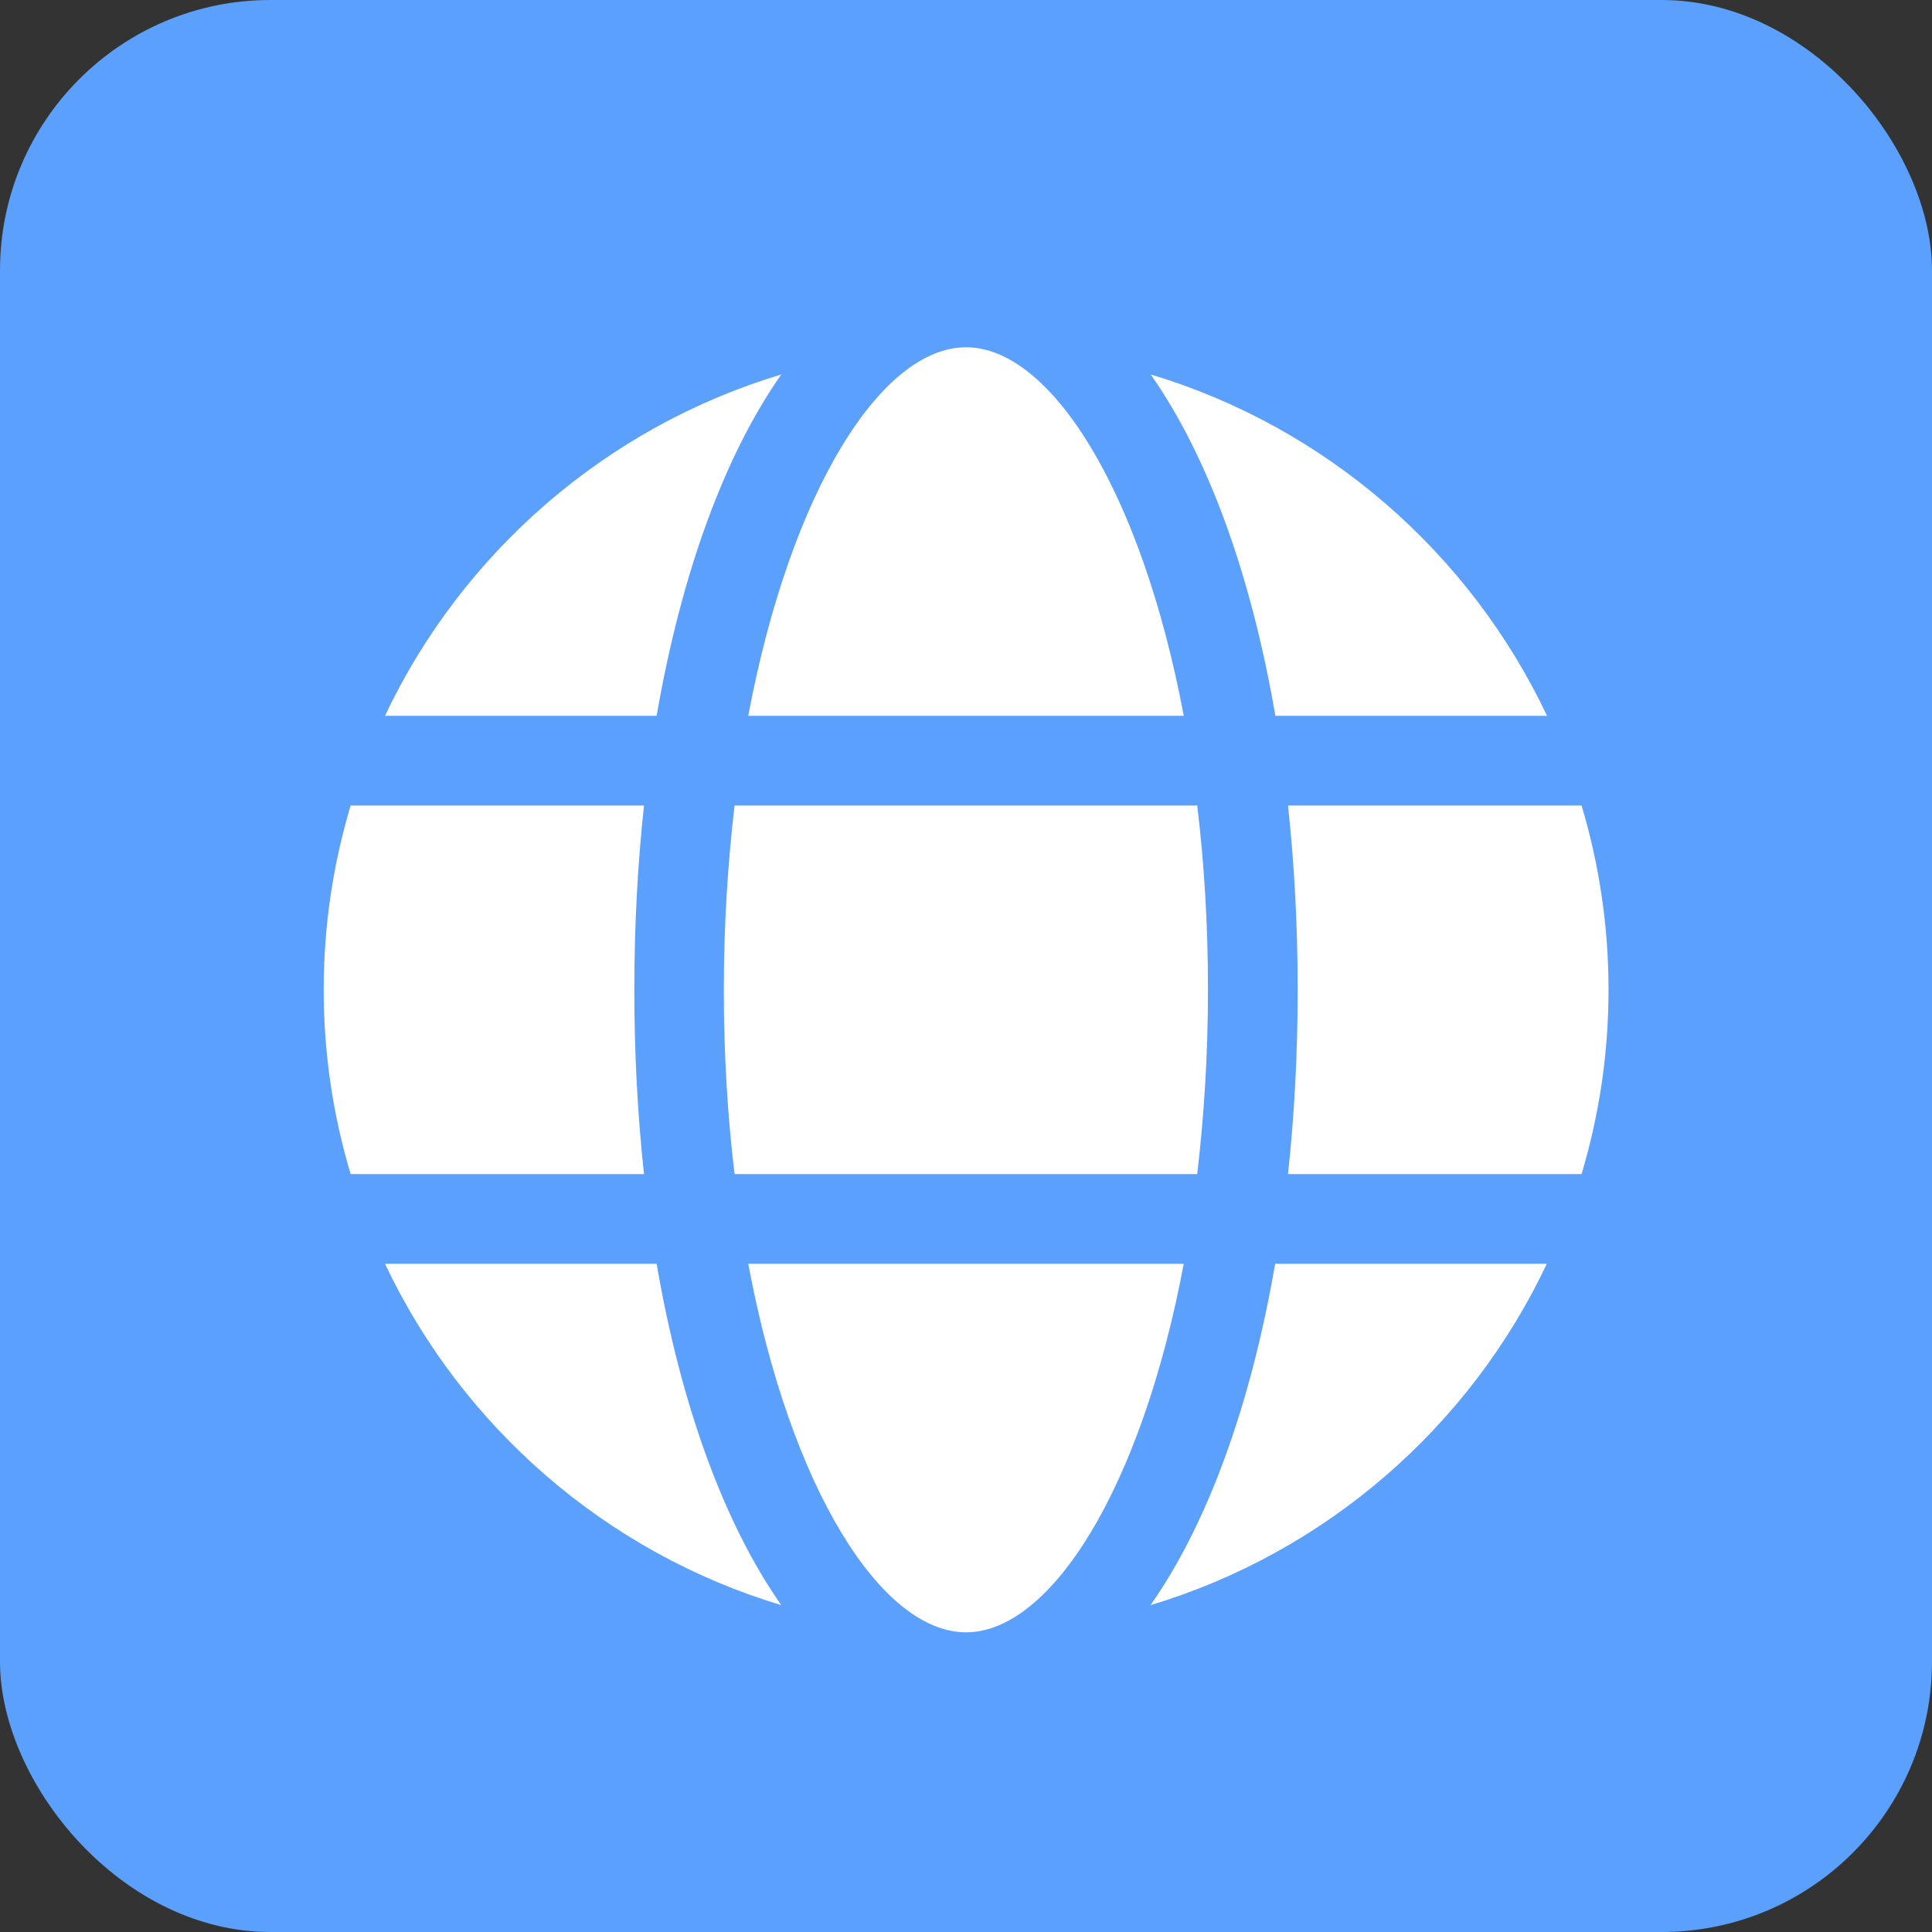 <?xml version="1.0" encoding="UTF-8"?>
<svg id="_レイヤー_2" data-name="レイヤー 2" xmlns="http://www.w3.org/2000/svg" viewBox="0 0 91.74 91.74">
  <rect x="0" y="0" width="91.74" height="91.74" fill="#333333" stroke="none"/>
  <defs>
    <style>
      .cls-1 {
        fill: #fff;
      }

      .cls-2 {
        fill: #5aa0fc;
      }
    </style>
  </defs>
  <g id="_レイヤー_1-2" data-name="レイヤー 1">
    <g>
      <rect class="cls-2" width="91.74" height="91.74" rx="12.84" ry="12.84"/>
      <g>
        <path class="cls-1" d="M61.62,47c0,3.04-.16,5.97-.46,8.75h13.94c.83-2.77,1.28-5.71,1.28-8.75s-.45-5.98-1.28-8.75h-13.94c.3,2.78.46,5.71.46,8.75Z"/>
        <path class="cls-1" d="M73.46,33.99c-3.67-7.75-10.5-13.71-18.82-16.21,2.69,3.83,4.76,9.45,5.92,16.21h12.9Z"/>
        <path class="cls-1" d="M18.28,33.99h12.9c1.17-6.76,3.23-12.38,5.92-16.21-8.32,2.5-15.15,8.46-18.82,16.21Z"/>
        <path class="cls-1" d="M35.53,33.99h20.68c-2.02-10.73-6.34-17.5-10.34-17.5h0c-4,0-8.32,6.77-10.34,17.5Z"/>
        <path class="cls-1" d="M54.63,76.22c8.32-2.5,15.16-8.46,18.82-16.21h-12.9c-1.17,6.77-3.23,12.38-5.92,16.21Z"/>
        <path class="cls-1" d="M34.88,55.75h21.97c.32-2.73.51-5.66.51-8.75s-.18-6.02-.51-8.75h-21.97c-.32,2.73-.51,5.66-.51,8.75s.18,6.02.51,8.75Z"/>
        <path class="cls-1" d="M30.12,47c0-3.04.16-5.97.46-8.75h-13.93c-.83,2.77-1.28,5.71-1.28,8.75s.45,5.98,1.28,8.75h13.93c-.3-2.78-.46-5.71-.46-8.75Z"/>
        <path class="cls-1" d="M56.21,60.01h-20.68c2.01,10.73,6.34,17.5,10.34,17.5h0c4,0,8.32-6.77,10.34-17.5Z"/>
        <path class="cls-1" d="M18.28,60.01c3.67,7.75,10.5,13.71,18.82,16.21-2.69-3.83-4.76-9.45-5.92-16.21h-12.9Z"/>
      </g>
    </g>
  </g>
</svg>